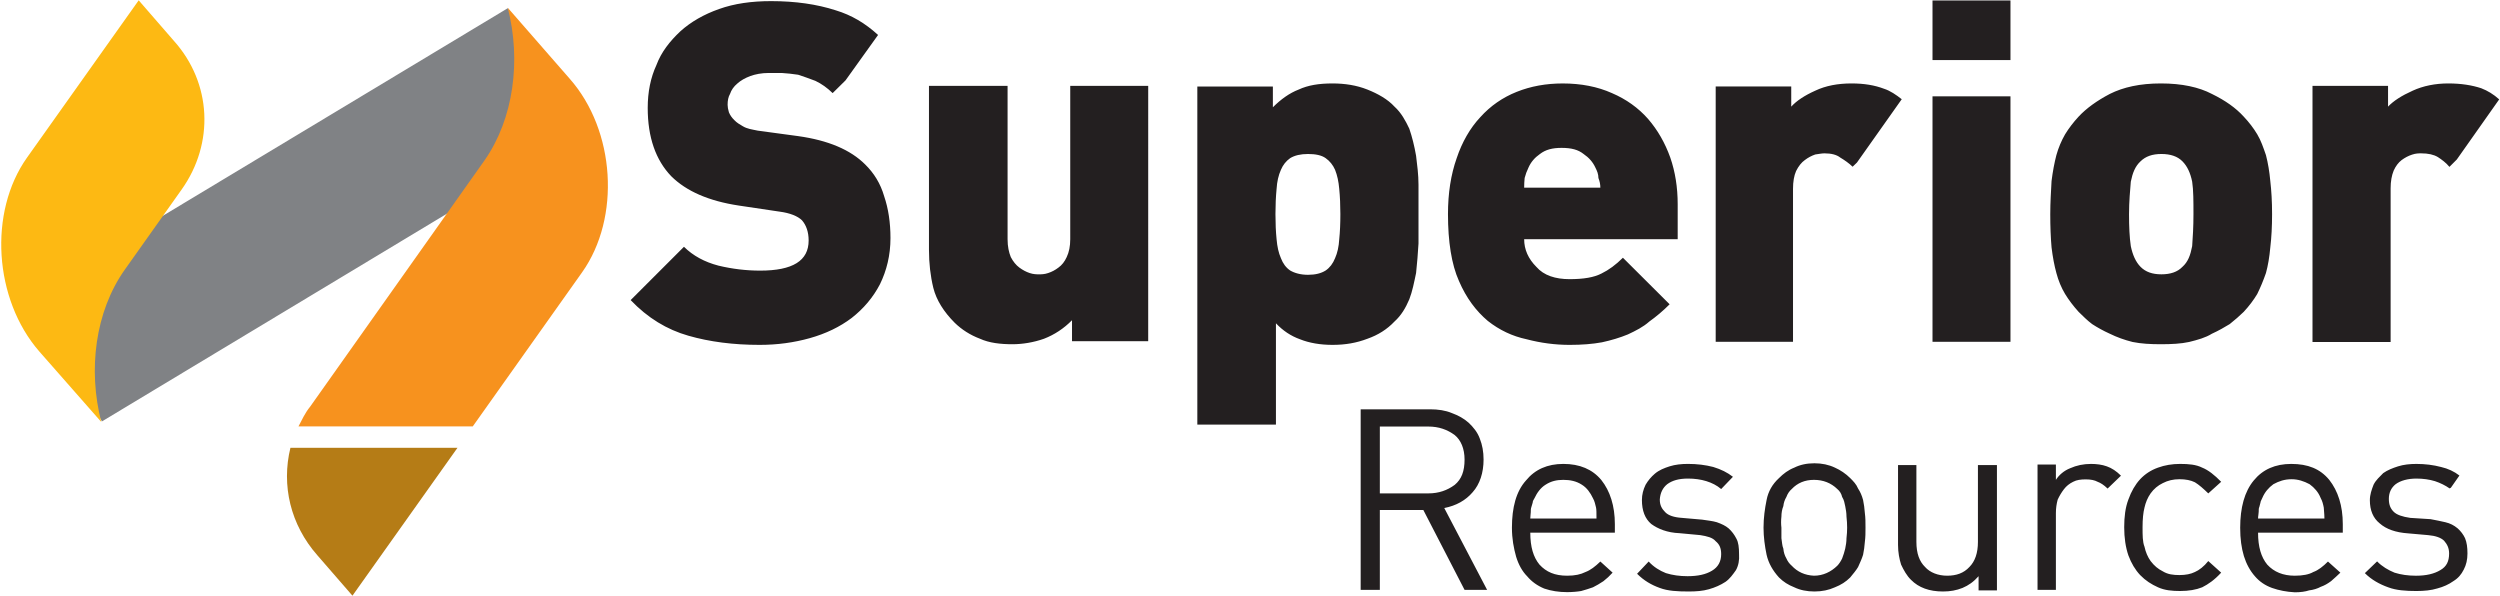 <svg version="1.2" xmlns="http://www.w3.org/2000/svg" viewBox="0 0 1552 370" width="1552" height="370"><defs><clipPath clipPathUnits="userSpaceOnUse" id="cp1"><path d="m-1357.94-180.85h7319.44v4116.07h-7319.44z"/></clipPath></defs><style>.a{fill:#231f20}.b{fill:#808285}.c{fill:#fdb913}.d{fill:#f7921e}.e{fill:#b57c16}</style><g clip-path="url(#cp1)"><path fill-rule="evenodd" class="a" d="m524.9 49.9l-8 7.9q-5-4.9-10.7-7.6c-3.8-1.4-7.2-2.7-10.7-3.8q-5.3-0.8-10.3-1.1h-7.9c-4.6 0-8.4 0.8-11.5 1.9q-5 1.9-8 4.6c-2.3 1.9-3.8 4.1-4.6 6.5-1.1 1.9-1.5 4.1-1.5 6.8q0 1.9 0.8 4.6 1.1 2.7 3.4 4.9c1.5 1.6 3.4 2.7 5.3 3.8 2.7 1.6 5.4 1.9 9.2 2.7l25.1 3.4q27.9 3.9 41.6 17.6c5.4 5.3 9.5 11.8 11.8 19.8 2.6 7.6 3.9 16.4 3.9 25.9 0 10.7-2.4 20.2-6.5 28.6-4.3 8.3-10.3 15.3-17.6 21q-11 8.3-25.9 12.5-14.9 4.2-31.2 4.2-24.5 0-44.3-5.7c-13.3-3.8-25.2-11-35.8-22.1l33.1-33.1q8.4 8.3 21.4 11.7 12.9 3.1 25.9 3.1c20.2 0 30.1-6.1 30.1-18.7 0-5.3-1.5-9.5-4.1-12.5-2.7-2.7-7.7-4.6-13.8-5.4l-25.5-3.8q-27.8-4.2-41.9-18.2c-9.6-10-14.6-24.1-14.6-42.4q0-14.9 5.4-26.6c3-8.1 8.4-14.9 14.9-21q9.8-8.8 24-13.8c9.5-3.4 20.2-4.9 32.3-4.9q22.5 0 40.1 5.7c9.9 3 18.3 8 26.3 15.3zm187.9 161.9h-47.3v-13q-7.6 7.7-17.4 11.5c-6.5 2.3-13.4 3.4-19.5 3.4-7.6 0-14.5-0.8-20.2-3.4-6.1-2.3-11.4-5.7-15.7-9.9-6.8-6.8-11.4-14.1-13.3-21.7q-2.7-11.1-2.7-23.7v-101.7h48.8v95.2c0 4.6 0.8 8.1 2 11.1q2.2 4.2 5.3 6.5 3.1 2.3 6.4 3.4c2.4 0.8 4.3 0.8 5.8 0.8 1.5 0 3.4 0 5.7-0.8q3.4-1.1 6.4-3.4 3.2-2.3 5.1-6.5 2.2-4.6 2.2-11.1v-95.2h48.4zm167.8-60.6c-0.4 6.1-0.8 12.2-1.5 18.3-1.2 5.7-2.3 11.4-4.2 16.3-2.3 5.4-5 10-9.2 13.8q-6.8 7.2-16.8 10.7c-6.8 2.6-13.7 3.8-21.7 3.8-7.6 0-14.5-1.2-20.2-3.5q-8.4-3-14.9-9.9v62.9h-48.8v-209.9h46.9v12.9c5-5 10.3-8.8 16-11 5.8-2.7 12.6-3.8 21-3.8 7.6 0 14.9 1.1 21.7 3.8 6.5 2.6 12.6 6 16.8 10.6 4.2 3.8 6.9 8.8 9.2 13.7q2.6 7.6 4.2 16.8c0.7 5.7 1.5 11.8 1.5 17.9 0 6.5 0 12.2 0 18.3q0 9.1 0 18.3zm-49.2-33.9c-0.4-4.6-1.2-8.4-2.6-11.9q-2-4.5-5.8-7.2c-2.6-1.9-6.5-2.6-11-2.6q-6.9 0-11.1 2.6-3.8 2.7-5.7 7.2-2.3 5.1-2.7 11.9-0.7 7.2-0.7 15.6 0 8.8 0.7 15.6c0.4 4.6 1.2 8.4 2.7 11.8q1.9 5 5.7 7.6c2.7 1.6 6.5 2.7 11.1 2.7q6.8 0 11-2.7 3.8-2.6 5.8-7.6 2.2-4.9 2.6-11.8 0.7-6.8 0.7-15.6 0-8.4-0.7-15.6zm114.8 31.2q0 9.6 7.6 17.2c4.6 5.3 11.8 7.6 20.6 7.6 8.7 0 15.2-1.1 19.8-3.5q6.8-3.3 13.3-9.8l29 28.9c-4.2 4.2-8.4 7.7-12.6 10.7-3.8 3.4-8.4 5.7-13.3 8q-7.3 3-16.1 4.9-8.7 1.6-20.1 1.6-13.4 0-26.7-3.5-13.2-2.8-24.1-11.4c-7.2-6.1-13.3-14.1-17.9-24.8-4.6-10.3-6.8-24.4-6.8-41.5q0-19.4 5.4-34.7c3.3-9.9 8.3-18.7 14.7-25.5 6.2-6.9 13.8-12.2 22.6-15.7q13-5.2 28.5-5.2 17.2 0 30.6 6 13.3 5.7 22.4 16 8.9 10.3 13.8 24 4.6 13.3 4.6 29v21.7zm46.1-38c0-2.4-0.8-4.3-1.9-6.5q-2.3-5-7.3-8.4c-3.4-2.7-7.6-3.8-13.7-3.8-5.7 0-9.9 1.1-13.4 3.8q-4.9 3.4-7.1 8.4-1.6 3.3-2.4 6.5-0.3 3-0.3 6h47.3q0-3-1.2-6zm160.5-9.6l-2.7 2.6c-2.3-2.2-5-4.1-7.7-5.7q-3.3-2.6-9.8-2.6c-1.6 0-3.5 0.4-5.7 0.7q-3.5 1.2-6.5 3.5-3.1 2.2-5.4 6.8-1.9 4.3-1.9 11.1v94.9h-48v-158.5h46.9v12.5q4.9-5.4 14.9-9.9c6.5-3.1 14.1-4.5 22.5-4.5 7.9 0 14.4 1.1 20.2 3.3 3.8 1.2 7.6 3.8 11 6.5zm95.3-100.6v37h-48.4v-37zm0 59.5v152.4h-48.4v-152.4zm161.3 93.8q-0.8 9-2.7 15.9-2.4 6.9-5.4 13-3.4 5.7-8.4 11.1c-2.7 2.6-5.3 4.9-8.7 7.6-3.1 1.9-6.9 4.1-11.1 6-3.8 2.4-8.8 3.8-14.1 5.1-5 1.1-11 1.4-17.5 1.4-6.5 0-12.2-0.3-17.6-1.4q-7.6-1.9-14.1-5.1c-4.2-1.9-7.6-3.8-11-6-3.1-2.3-5.7-5-8.4-7.6q-4.9-5.4-8.4-11.1c-2.3-3.8-4.2-8.4-5.4-13q-1.9-6.9-3-15.9-0.8-9.2-0.8-20.6c0-7.7 0.5-14.5 0.8-20.6q1.1-8.8 3-16.1 1.9-6.8 5.4-12.9 3.5-5.7 8.4-11 7.2-7.7 19.4-14.1c8.4-4.2 18.7-6.5 31.7-6.5 13 0 23.6 2.3 31.6 6.5 8.4 4.1 14.9 8.7 19.8 14.1q5 5.3 8.4 11c2.3 3.8 3.8 8.3 5.4 12.9q1.9 7.3 2.7 16.1c0.7 6.1 1.1 12.5 1.1 20.6q0 11.4-1.1 20.6zm-48.5-40.8c-1.1-5.4-3-9.6-6.1-12.7-3-3-7.3-4.5-13-4.5-5.7 0-9.8 1.5-12.9 4.5-3.4 3.1-5 7.3-6.1 12.7-0.4 5.3-1.1 12.1-1.1 20.2 0 7.6 0.3 14.4 1.1 19.8 1.1 5.3 3 9.8 6.1 12.9 3.1 3.1 7.2 4.6 12.9 4.6 5.7 0 10-1.5 13-4.6 3.5-3.1 5-7.2 6.1-12.9 0.4-5.4 0.8-12.2 0.8-19.8 0-8.1 0-14.9-0.8-20.2zm164.3-13.8l-4.6 4.6c-2.2-2.7-4.9-4.6-7.2-6.1q-3.8-2.3-10.3-2.3c-1.5 0-3.4 0-5.7 0.8q-3.4 1.1-6.5 3.4-3 2.3-4.9 6.5-1.9 4.6-1.9 11v95.4h-48.5v-159h46.9v12.9q5-5.3 15.3-9.9c6.5-3 14.1-4.5 22.1-4.5 8 0 14.8 1.1 20.5 3 3.9 1.5 7.7 3.8 11.1 6.9zm-628.6 216.4l26.6 50.8h-14l-25.6-49.6h-27v49.6h-11.9v-112.1h43.1c5 0 9.6 0.7 13.4 2.3 4.1 1.5 7.6 3.4 10.6 6.1 2.7 2.6 5.4 5.7 6.9 9.9 1.5 3.8 2.3 8 2.3 12.9 0 8.1-2.3 15.3-6.8 20.3q-6.5 7.6-17.6 9.8zm6.5-45.3c-4.6-3.4-9.9-5.3-16.4-5.3h-30.1v41.5h30.1c6.5 0 11.8-1.9 16.4-5.3 4.2-3.5 6.1-8.4 6.1-15.7 0-6.8-2.3-12.1-6.1-15.2zm99.4 60.6h-52.5c0 8.8 1.9 15.2 5.7 19.8 4.2 4.6 9.5 6.9 17.2 6.9 4.9 0 8.4-0.8 11.4-2.3 3-1.1 6-3.4 9.2-6.5l7.6 6.9q-2.7 3-5.7 5.3c-2.4 1.6-4.3 2.7-6.5 3.8-2.4 0.8-4.6 1.6-7.3 2.3-2.2 0.4-5.7 0.7-8.7 0.7q-7.7 0-14.2-2.2-6.5-2.7-10.6-7.6c-3.1-3.1-5.4-7.3-6.9-12.2-1.5-5.4-2.6-11.1-2.6-18 0-12.5 2.6-22.5 8.7-29.3q8.4-10.3 23.2-10.3 15.3 0 23.6 10c5.4 6.8 8.4 16 8.4 27.4zm-11.7-15.7c-0.5-1.9-0.8-3.8-1.9-5.7-1.6-3.4-3.8-6.5-6.9-8.4-3.4-2.2-7.2-3-11.5-3-4.1 0-7.6 0.8-11 3-3.1 1.9-5.3 5-6.9 8.4-0.7 1.1-1.1 1.9-1.1 2.7q-0.4 1.6-0.8 2.7c-0.4 1.1-0.4 2.2-0.4 3.3 0 0.8-0.3 2.4-0.3 3.9h41.1c0-3.1 0-5.8-0.3-6.9zm88.8 29q0.4 5.7-1.9 9.9c-1.9 2.7-3.8 5.4-6.5 7.3q-4.6 3-10.3 4.6c-3.8 1.1-8 1.4-12.5 1.4-7 0-13-0.3-18-2.2-5.3-1.9-9.9-4.6-14.1-8.8l7.2-7.6c3.1 3.4 6.9 5.7 10.7 7.2q6.1 1.9 13.4 1.9c6.5 0 11.4-1.1 15.2-3.4q5.7-3.4 5.7-10.3c0-3.8-1.1-6.1-3.4-8-1.9-2.3-5.3-3.1-9.6-3.8l-12.9-1.2c-7.6-0.3-13.4-2.7-17.5-5.7q-5.8-4.9-5.8-14.9c0-3.3 0.8-6.4 2.3-9.5q2.3-3.9 5.7-6.8c2.7-2.3 5.8-3.5 9.2-4.6 3.5-1.1 7.3-1.5 11.4-1.5q8.4 0 15.7 1.9c4.9 1.5 8.7 3.4 12.2 6.1l-7.3 7.6c-2.7-2.3-5.7-3.8-9.2-4.9q-5.2-1.6-11.4-1.6c-5.7 0-9.8 1.2-12.9 3.5q-4.2 3.4-4.6 9.5c0 3.5 1.2 5.7 3.4 7.9q2.9 3 10.3 3.5l12.6 1.1c3.1 0.5 6.5 0.8 9.1 1.6 3.1 1.1 5.4 2.2 7.3 3.8q3 2.7 4.9 6.5c1.2 2.2 1.6 5.3 1.6 9.5zm78.1-7.6q-0.3 4.2-1.1 8c-0.8 2.6-1.9 4.9-3.1 7.6-1.1 1.9-3 4.2-4.9 6.5-2.7 2.7-5.7 4.6-9.5 6.1q-5.7 2.6-12.7 2.6-7.1 0-12.5-2.6c-3.8-1.5-6.8-3.4-9.5-6.1-3.8-4.2-6.5-8.8-7.7-14.1-1.1-5.3-1.9-11.1-1.9-16.8 0-6.1 0.8-11.8 1.9-17.2q1.5-7.9 7.7-13.6c2.7-2.7 5.7-5 9.5-6.5q5.4-2.7 12.5-2.7 7 0 12.7 2.7c3.4 1.5 6.8 3.8 9.5 6.5 1.9 1.9 3.8 3.8 4.9 6.5q2 3 3.1 7.1 0.8 3.8 1.1 8.1c0.4 3 0.4 5.7 0.4 9.1 0 3.1 0 5.7-0.4 8.8zm-11.4-15.7c0-2.2-0.4-4.6-0.8-6.5-0.4-1.9-0.7-3.8-1.9-5.7q-0.7-3-3-4.9c-3.9-3.8-8.8-5.7-14.5-5.7q-8.4 0-13.8 5.7-2.2 1.9-3.3 4.9-1.6 2.7-1.9 5.7c-0.8 1.9-1.2 4.3-1.2 6.5q-0.4 3.5 0 6.9c0 1.9 0 4.2 0 6.5 0.4 2.3 0.4 4.6 1.2 6.5q0.3 3.4 1.9 6.1 1.1 2.6 3.3 4.5 5.4 5.8 13.8 6.2c5.7 0 10.6-2.4 14.5-6.2 1.1-1.1 2.3-3 3-4.5q1.2-3.1 1.9-6.1c0.4-1.9 0.8-4.2 0.8-6.5q0.4-3.4 0.4-6.5 0-3.4-0.4-6.9zm93.4 45.8h-11.4v-8.8c-3.1 3.5-6.2 5.7-10 7.3-3.8 1.5-7.6 2.2-12.1 2.2q-12.7 0-19.8-7.2c-2.7-2.6-4.6-6.1-6.2-9.5-1.1-3.5-1.9-7.6-1.9-12.2v-49.6h11.4v47.7c0 7.2 1.9 12.2 5.4 15.6 3 3.4 8 5.4 13.7 5.4 5.7 0 10.3-1.6 13.8-5.4q5.3-5.3 5.3-15.6v-47.7h11.8zm68.7-63.2c-2.4-2.3-4.3-3.5-6.2-4.2q-2.7-1.5-7.3-1.5c-3 0-5.7 0.3-7.9 1.5q-3.5 1.7-5.7 4.6-2.3 3-3.9 6.5c-0.7 2.6-1.1 5.3-1.1 8.3v47.7h-11.4v-77.8h11.4v9.5c1.9-3 5-5.7 8.8-7.2q6-2.7 13-2.7c3.3 0 6.8 0.4 9.8 1.5q4.6 1.6 8.8 5.8zm58.7 61.3q-5.7 2.3-13.7 2.3c-4.9 0-9.5-0.4-13.7-2.3-4.2-1.9-7.7-4.1-11.1-7.6q-4.6-4.9-7.3-12.2-2.6-7.6-2.6-17.5c0-6.5 0.7-12.2 2.6-17.2q2.7-7.6 7.3-12.6 4.6-4.9 11.1-7.2 6.3-2.3 13.7-2.3c5.4 0 9.9 0.4 13.7 2.3 3.8 1.5 7.7 4.6 11.8 8.8l-8 7.2c-3.1-3-5.7-5.3-8.3-6.9q-3.8-1.9-9.6-1.9-5.7 0-10.3 2.4-4.6 2.2-7.6 6.4c-1.9 2.7-3.1 5.7-3.8 8.8-0.8 3.1-1.2 7.2-1.2 12.2 0 5 0 9.1 1.2 12.1q1.1 5.1 3.8 8.9c2.3 3 4.6 4.9 7.6 6.4 3.1 1.9 6.5 2.3 10.3 2.3q5.8 0 9.6-1.9c2.6-1.1 5.7-3.5 8.3-6.8l8 7.2c-4.1 4.5-8 7.2-11.8 9.1zm87.3-33.9h-52.6c0 8.7 1.9 15.2 5.7 19.8q6.3 6.9 17.1 6.9 7.5 0 11.5-2.3c3.1-1.1 6.1-3.5 9.1-6.5l7.7 6.9q-2.7 2.6-5.8 5.3c-2.2 1.6-4.1 2.7-6.4 3.5-2 1.1-4.6 1.9-7.2 2.2-2.4 0.8-5.4 1.2-8.9 1.2q-7.6-0.4-14.1-2.7-6.4-2.3-10.6-7.2-4.6-5.2-6.9-12.6c-1.5-5-2.3-10.7-2.3-17.5 0-12.6 2.7-22.5 8.4-29.4q8.4-10.3 23.3-10.3c10.3 0 17.9 3 23.6 9.9 5.4 6.9 8.4 16 8.4 27.5zm-11.8-15.6c-0.4-2-0.8-3.9-2-6.1-1.4-3.5-3.8-6.2-6.8-8.4-3.5-1.9-7.3-3.1-11.1-3.1-4.5 0-7.9 1.2-11.4 3.1-3 2.2-5.3 4.9-6.8 8.4-0.4 1.1-1.2 2.2-1.2 3q-0.4 1.5-0.7 2.7c-0.4 0.7-0.4 1.9-0.4 3 0 1.2-0.4 2.7-0.4 4.2h41.2c0-3-0.4-5.7-0.4-6.8zm78.9-12.3l-0.8 0.4q-4-2.8-9.1-4.5-5.3-1.6-11.5-1.6c-5.2 0-9.8 1.2-12.9 3.5q-4.2 3.4-4.2 9.1c0 3.8 1.1 6.1 3 8 1.9 1.9 5.4 3.1 10.3 3.8l12.6 0.8c3.4 0.7 6.5 1.2 9.2 1.9 3 0.7 5.3 1.9 7.6 3.8q3 2.7 4.6 6.1c1.1 2.7 1.5 5.7 1.5 9.5q0 5.7-2.3 10c-1.5 3-3.4 5.3-6.5 7.2q-4.2 3-9.9 4.5c-3.8 1.2-8.4 1.6-13 1.6-6.5 0-12.5-0.4-17.5-2.3-5.3-1.9-10.3-4.6-14.5-8.8l7.6-7.3c3.1 3.2 6.9 5.4 10.8 7q6 1.9 13.3 1.9c6.5 0 11.4-1.2 15.2-3.5 3.8-2.2 5.4-5.4 5.4-10.3 0-3.4-1.2-5.7-3.1-7.9-1.9-1.9-5.3-3.1-9.9-3.5l-12.5-1.1q-11.5-0.8-17.6-6.2-6.1-4.9-6.1-14.4c0-3.4 1.1-6.5 2.3-9.6 1.5-3 3.8-4.9 6-7.2 2.7-1.9 5.8-3.1 9.2-4.2 3.5-1.1 7.3-1.5 11.4-1.5q8.1 0 15.3 1.9 6.5 1.5 11.4 5.3z"/><path class="b" d="m315.2 5.1l46.2 77-298.1 179.5-46.5-76.9z"/><path class="c" d="m107.9 25.3c23.6 26.3 25.2 63.7 4.9 92.3l-35.4 49.9c-18.3 25.9-22.9 62.1-14.5 94.5l-38.5-43.8c-28.2-32.4-31.7-86.5-7.6-120.4l69.3-97.6z"/><path class="d" d="m361.4 169l-67.9 95.7h-108.2c2.2-4.2 4.1-8.4 7.2-12.2l108.2-152.8c18.3-26 22.9-62.5 14.5-94.9l38.5 44.1c28.3 32.1 31.7 86.2 7.7 120.1z"/><path class="e" d="m284 278l-65.2 91.8-21.8-25.1c-16.7-19-22.4-43.4-16.7-66.7z"/></g></svg>